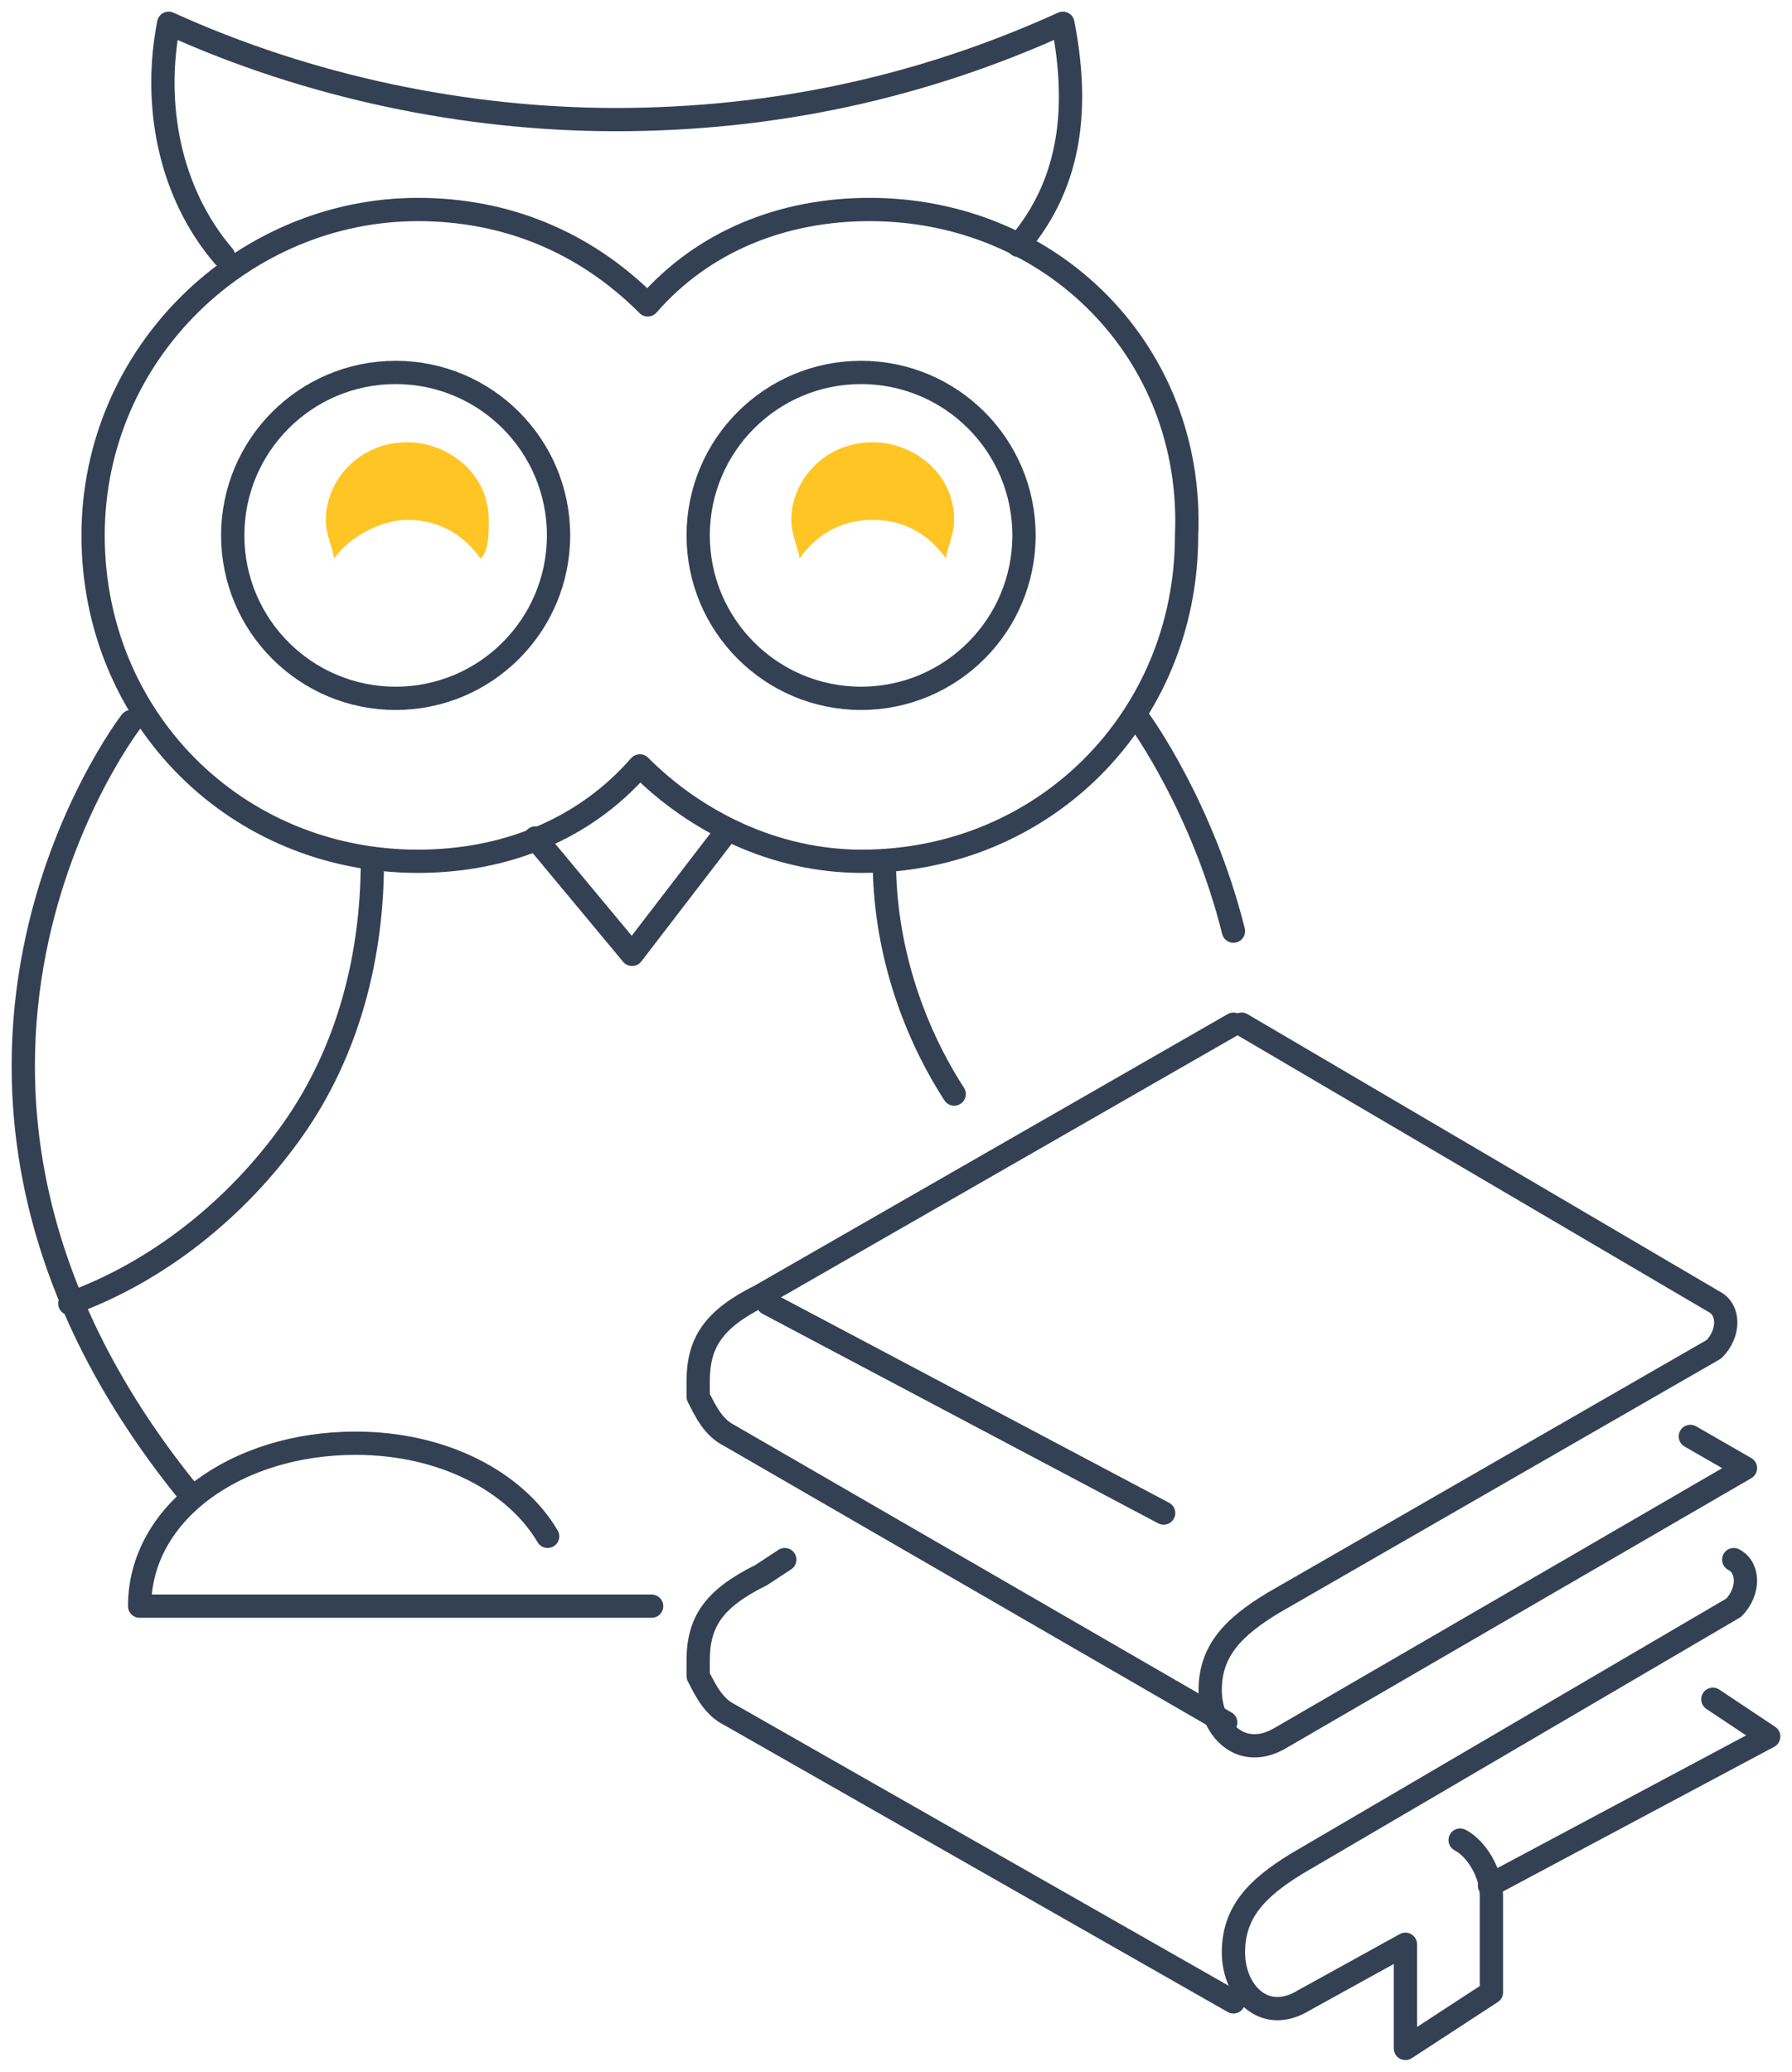 <svg width="77" height="89" viewBox="0 0 77 89" fill="none" xmlns="http://www.w3.org/2000/svg">
<path d="M37.367 9C33.622 9 30.217 10.366 27.834 13.098C25.11 10.366 21.705 9 17.96 9C10.469 9 4 15.146 4 23C4 30.854 10.129 37 17.96 37C21.705 37 25.11 35.634 27.493 32.902C29.877 35.293 33.281 37 37.027 37C44.858 37 50.986 30.854 50.986 23C51.327 15.146 45.198 9 37.367 9Z" stroke="#344154" stroke-miterlimit="10" stroke-linecap="round" stroke-linejoin="round"/>
<path d="M37 30C40.866 30 44 26.866 44 23C44 19.134 40.866 16 37 16C33.134 16 30 19.134 30 23C30 26.866 33.134 30 37 30Z" stroke="#344154" stroke-miterlimit="10" stroke-linecap="round" stroke-linejoin="round"/>
<path d="M37.5 22.333C38.9 22.333 39.95 23 40.65 24C40.65 23.667 41 23 41 22.333C41 20.333 39.25 19 37.5 19C35.4 19 34 20.667 34 22.333C34 23 34.35 23.667 34.35 24C35.05 23 36.1 22.333 37.5 22.333Z" fill="#FFC524"/>
<path d="M17.5 22.333C18.9 22.333 19.95 23 20.65 24C21 23.667 21 23 21 22.333C21 20.333 19.25 19 17.5 19C15.4 19 14 20.667 14 22.333C14 23 14.35 23.667 14.35 24C15.05 23 16.45 22.333 17.5 22.333Z" fill="#FFC524"/>
<path d="M17 30C20.866 30 24 26.866 24 23C24 19.134 20.866 16 17 16C13.134 16 10 19.134 10 23C10 26.866 13.134 30 17 30Z" stroke="#344154" stroke-miterlimit="10" stroke-linecap="round" stroke-linejoin="round"/>
<path d="M5.63 31C5.63 31 -6.222 46.333 8 64" stroke="#344154" stroke-miterlimit="10" stroke-linecap="round" stroke-linejoin="round"/>
<path d="M49 31C49 31 51.667 34.667 53 40" stroke="#344154" stroke-miterlimit="10" stroke-linecap="round" stroke-linejoin="round"/>
<path d="M9.607 11C7.248 8.241 6.574 4.448 7.248 1C13.315 3.759 20.055 5.138 26.459 5.138C33.2 5.138 39.603 3.759 45.67 1C46.344 4.448 46.114 7.781 43.755 10.54" stroke="#344154" stroke-miterlimit="10" stroke-linecap="round" stroke-linejoin="round"/>
<path d="M23 36L27.16 41L31 36" stroke="#344154" stroke-miterlimit="10" stroke-linecap="round" stroke-linejoin="round"/>
<path d="M28 69H6C6 65 10.125 62 15.281 62C19.062 62 22.156 63.667 23.531 66" stroke="#344154" stroke-miterlimit="10" stroke-linecap="round" stroke-linejoin="round"/>
<path d="M16 37C16 41.071 14.974 45.143 12.579 48.536C10.184 51.929 6.763 54.643 3 56" stroke="#344154" stroke-miterlimit="10" stroke-linecap="round" stroke-linejoin="round"/>
<path d="M38 37C38 40.548 39.125 44.097 41 47" stroke="#344154" stroke-miterlimit="10" stroke-linecap="round" stroke-linejoin="round"/>
<path d="M53.353 44L73.647 55.919C74.323 56.259 74.323 57.281 73.647 57.962L54.706 68.859C53.015 69.881 52 70.902 52 72.605C52 74.308 53.353 75.67 55.044 74.648L75 63.07L72.632 61.708" stroke="#344154" stroke-miterlimit="10" stroke-linecap="round" stroke-linejoin="round"/>
<path d="M52.667 74L31.333 61.667C30.667 61.333 30.333 60.667 30 60C30 59.667 30 59.333 30 59.333C30 57.667 30.667 56.667 32.667 55.667L53 44" stroke="#344154" stroke-miterlimit="10" stroke-linecap="round" stroke-linejoin="round"/>
<path d="M64 81L76 74.6L73.6 73" stroke="#344154" stroke-miterlimit="10" stroke-linecap="round" stroke-linejoin="round"/>
<path d="M53 86L31.353 73.667C30.677 73.333 30.338 72.667 30 72C30 71.667 30 71.333 30 71.333C30 69.667 30.677 68.667 32.706 67.667L33.721 67" stroke="#344154" stroke-miterlimit="10" stroke-linecap="round" stroke-linejoin="round"/>
<path d="M74.496 67C75.168 67.344 75.168 68.377 74.496 69.066L55.687 80.082C54.008 81.115 53 82.147 53 83.869C53 85.59 54.343 86.967 56.023 85.934L60.389 83.525V88L64.084 85.59V81.459C64.084 80.426 63.412 79.393 62.74 79.049" stroke="#344154" stroke-miterlimit="10" stroke-linecap="round" stroke-linejoin="round"/>
<path d="M33 56L50 65" stroke="#344154" stroke-miterlimit="10" stroke-linecap="round" stroke-linejoin="round"/>
</svg>
